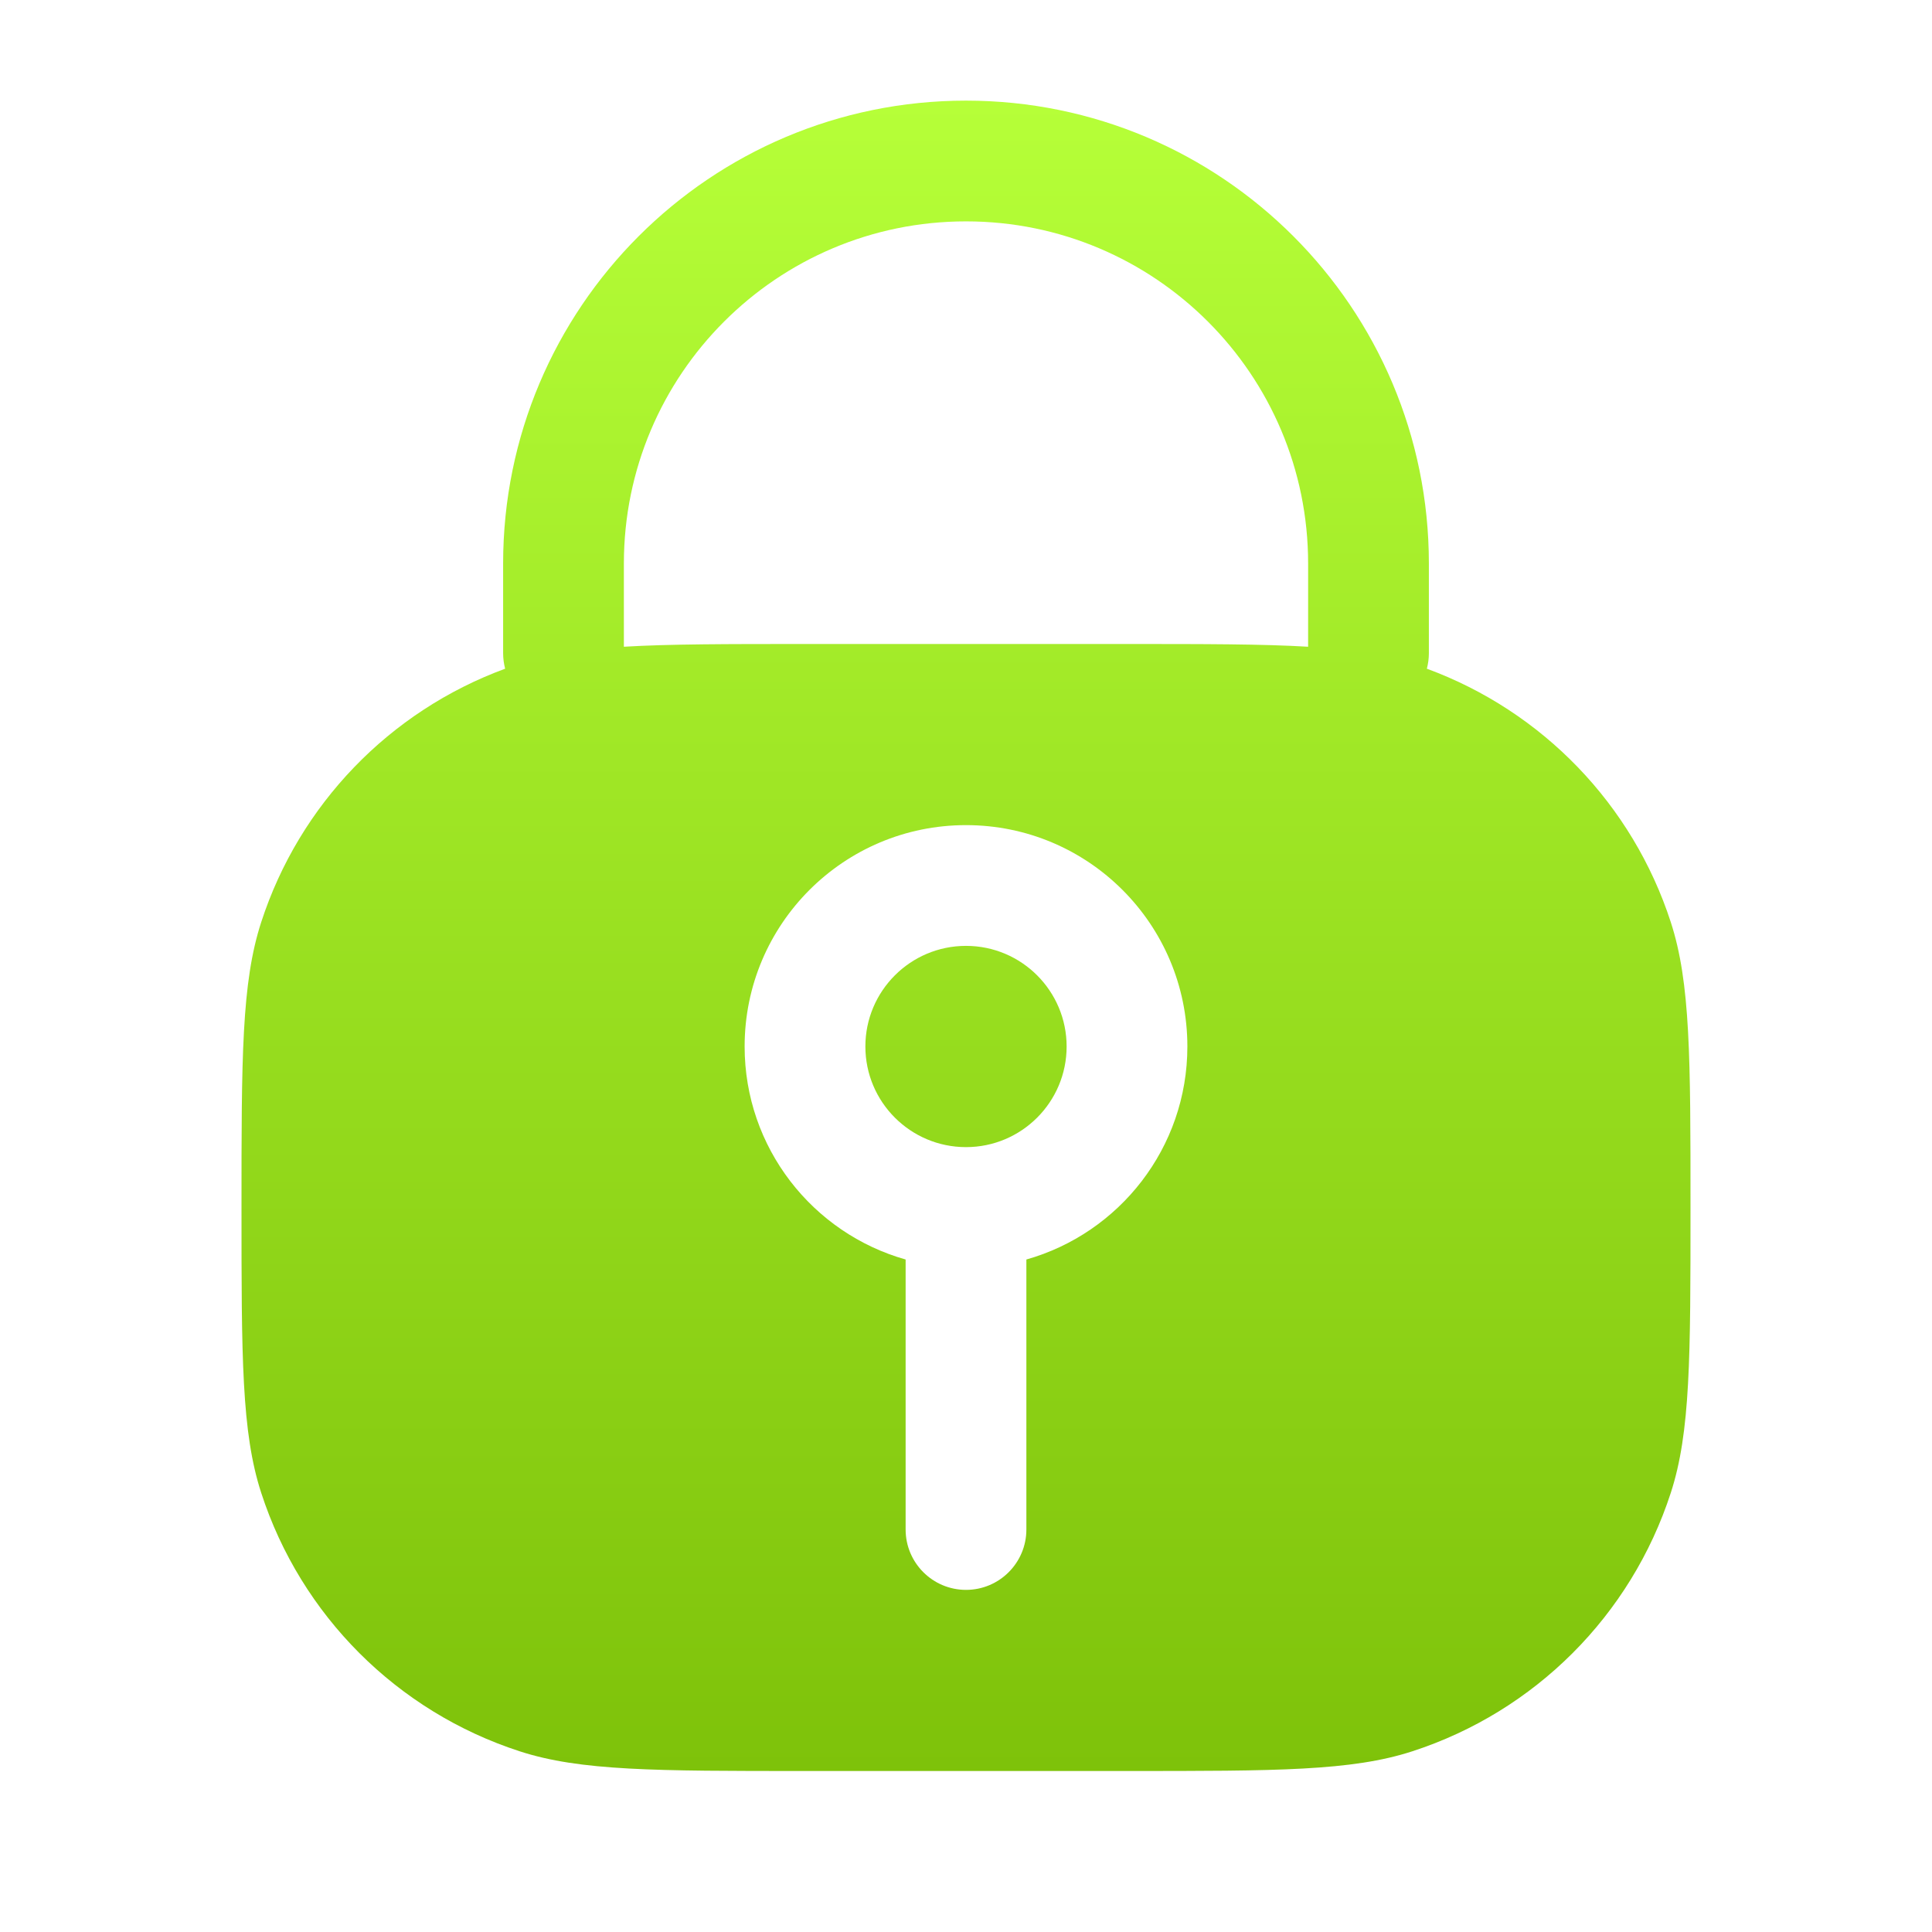 <svg width="24" height="24" viewBox="0 0 24 24" fill="none" xmlns="http://www.w3.org/2000/svg">
<path d="M10.75 13C10.75 12.31 11.31 11.75 12 11.75C12.69 11.75 13.25 12.31 13.25 13C13.25 13.69 12.69 14.25 12 14.25C11.31 14.25 10.75 13.69 10.75 13Z" fill="url(#paint0_linear_6760_1396)"/>
<path fill-rule="evenodd" clip-rule="evenodd" d="M12 1.25C8.824 1.25 6.25 3.824 6.25 7V8.114C6.25 8.181 6.259 8.245 6.275 8.307C4.839 8.835 3.72 9.993 3.245 11.455C3 12.208 3 13.139 3 15C3 16.861 3 17.792 3.245 18.545C3.739 20.067 4.933 21.261 6.455 21.755C7.208 22 8.139 22 10 22H14C15.861 22 16.792 22 17.545 21.755C19.067 21.261 20.261 20.067 20.755 18.545C21 17.792 21 16.861 21 15C21 13.139 21 12.208 20.755 11.455C20.28 9.993 19.161 8.835 17.725 8.307C17.741 8.245 17.75 8.181 17.75 8.114V7C17.75 3.824 15.176 1.25 12 1.25ZM14 8C14.965 8 15.68 8 16.25 8.034V7C16.25 4.653 14.347 2.75 12 2.75C9.653 2.75 7.75 4.653 7.75 7V8.034C8.32 8 9.035 8 10 8H14ZM9.25 13C9.25 11.481 10.481 10.25 12 10.25C13.519 10.25 14.75 11.481 14.75 13C14.75 14.259 13.904 15.32 12.75 15.646V19C12.75 19.414 12.414 19.75 12 19.75C11.586 19.75 11.25 19.414 11.25 19V15.646C10.096 15.32 9.25 14.259 9.25 13Z" fill="url(#paint1_linear_6760_1396)"/>
<defs>
<linearGradient id="paint0_linear_6760_1396" x1="12" y1="1.25" x2="12" y2="22" gradientUnits="userSpaceOnUse">
<stop stop-color="#B6FF38"/>
<stop offset="1" stop-color="#7EC20A"/>
</linearGradient>
<linearGradient id="paint1_linear_6760_1396" x1="12" y1="1.25" x2="12" y2="22" gradientUnits="userSpaceOnUse">
<stop stop-color="#B6FF38"/>
<stop offset="1" stop-color="#7EC20A"/>
</linearGradient>
</defs>
</svg>
